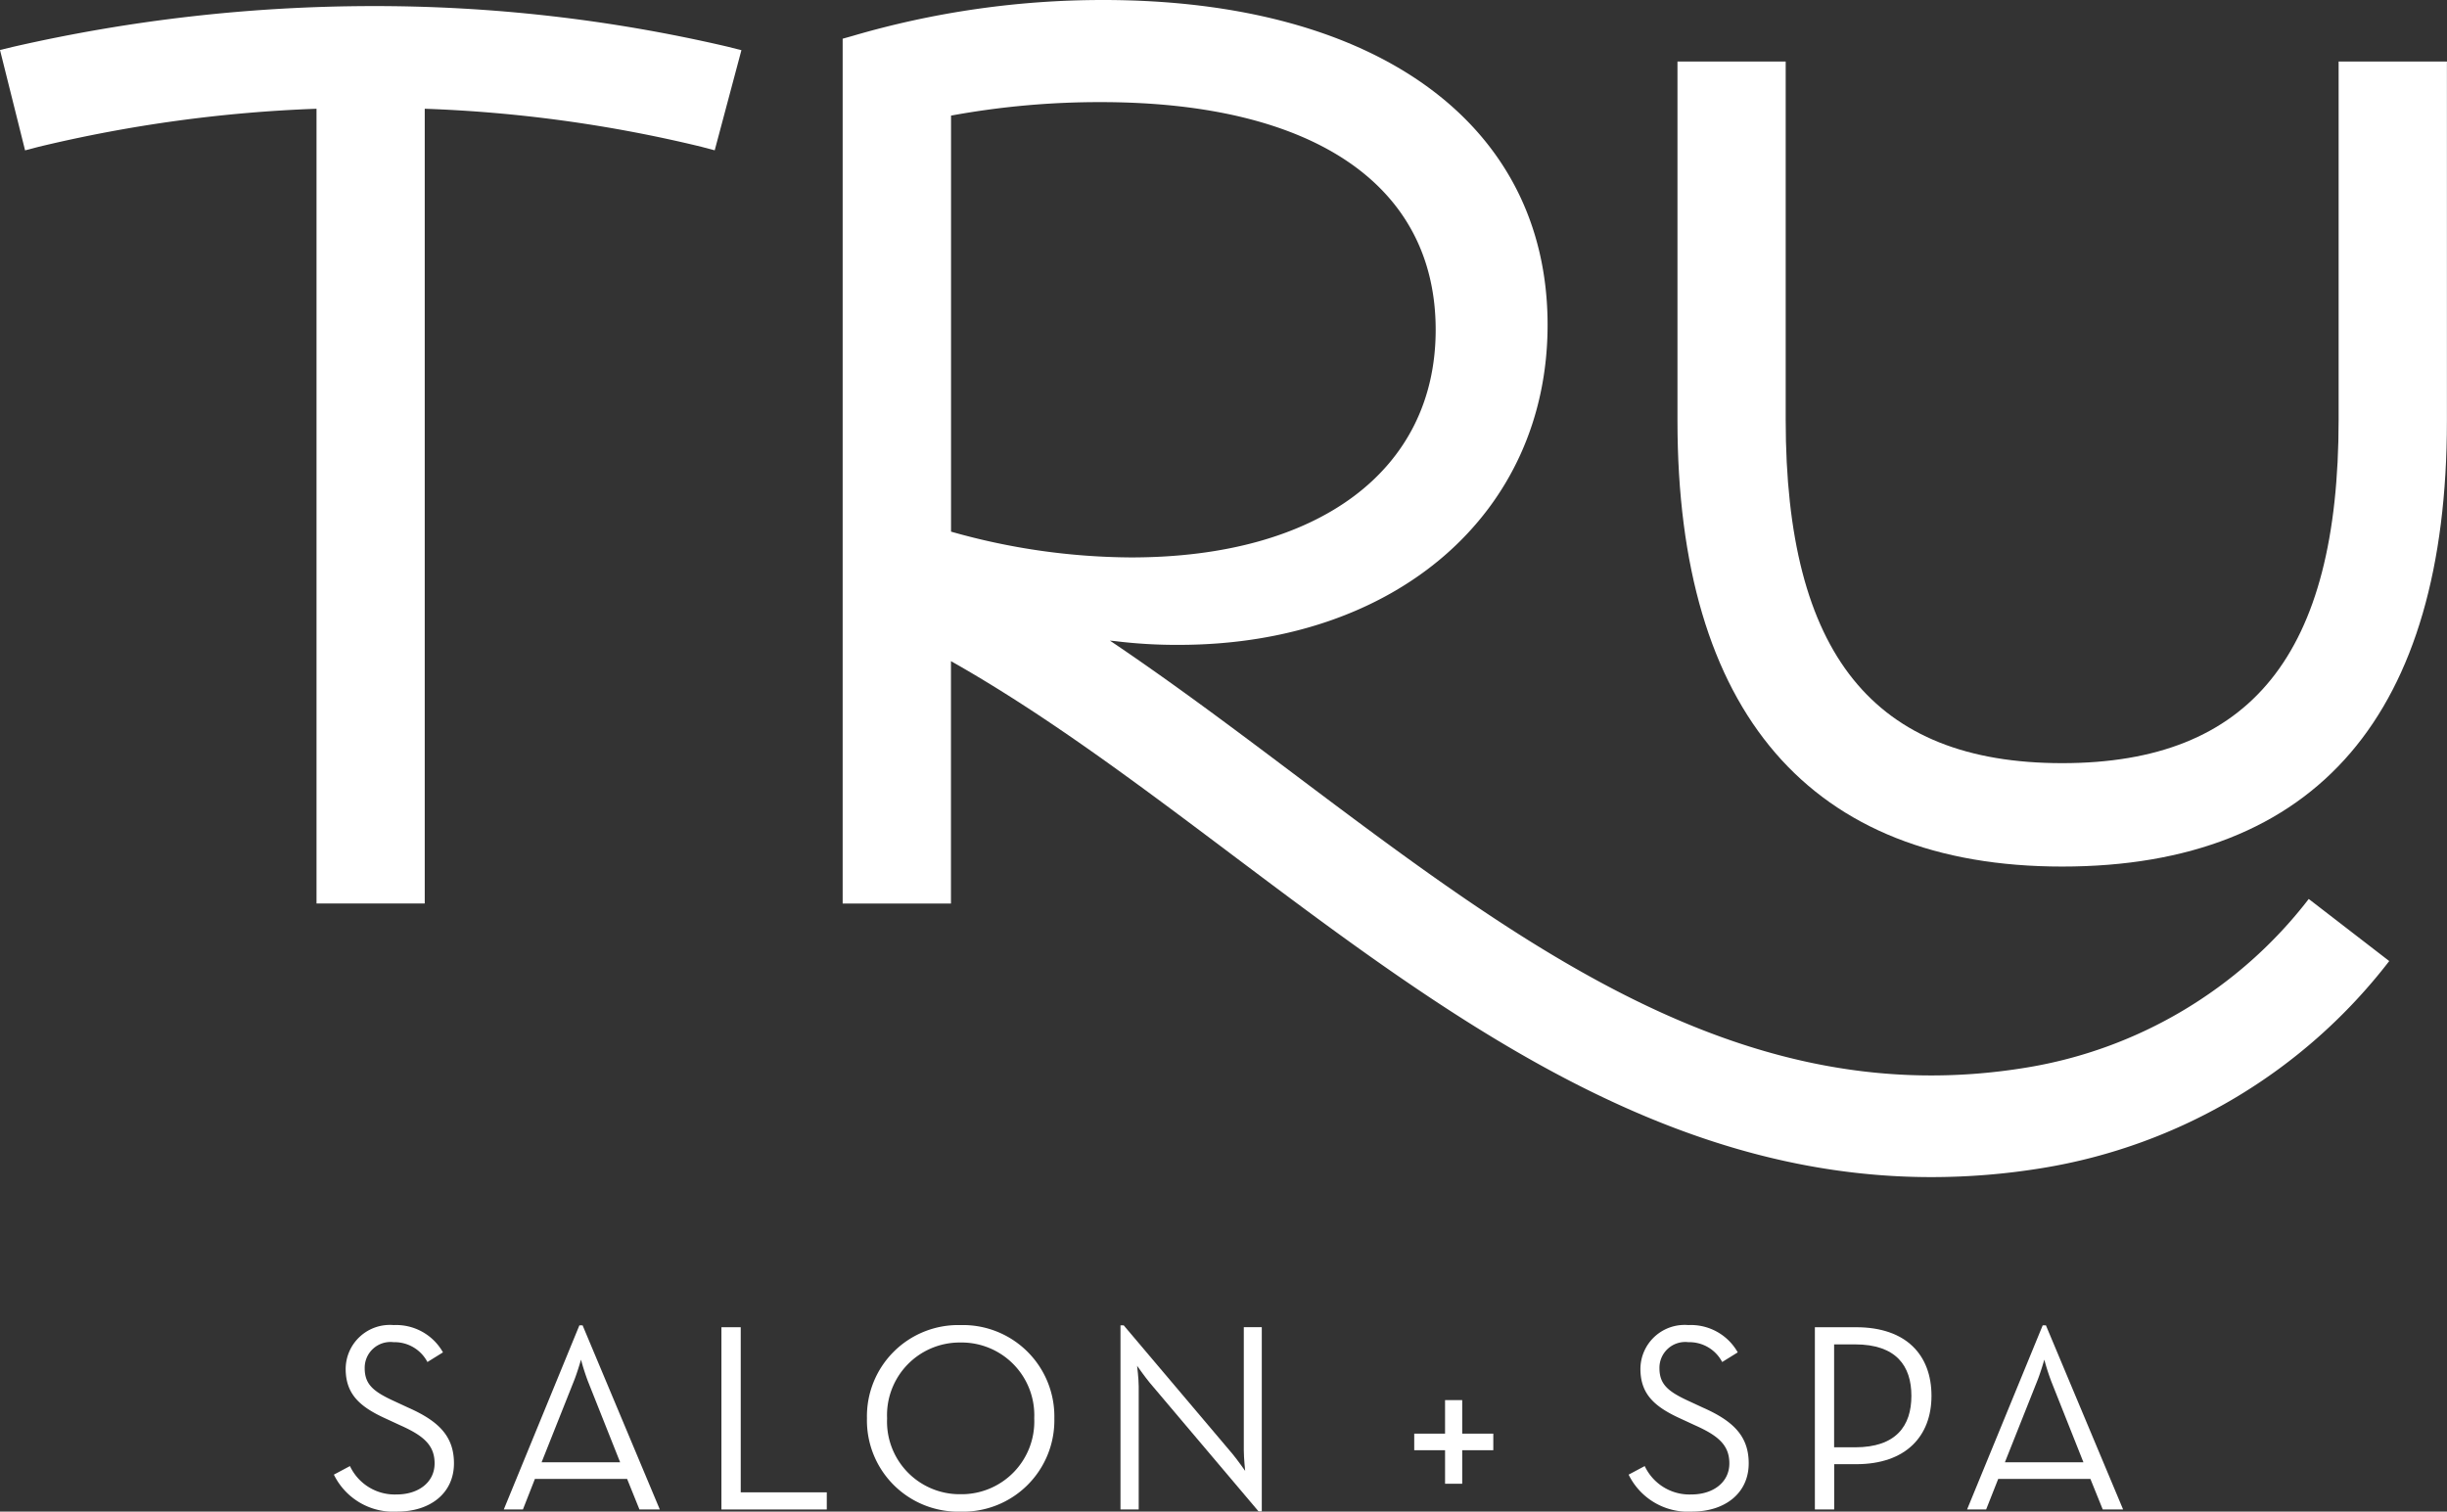 <svg xmlns="http://www.w3.org/2000/svg" xmlns:xlink="http://www.w3.org/1999/xlink" width="163.306" height="100.898" viewBox="0 0 163.306 100.898">
  <rect x="0" y="0" width="163.306" height="100.898" fill="#333333" stroke="none"/>
  <defs>
    <clipPath id="clip-path">
      <path id="Path_36" data-name="Path 36" d="M0-63.063H163.306v-100.9H0Z" transform="translate(0 163.961)" fill="#fff"/>
    </clipPath>
  </defs>
  <g id="Group_225" data-name="Group 225" transform="translate(0 163.961)">
    <g id="Group_40" data-name="Group 40" transform="translate(0 -163.961)" clip-path="url(#clip-path)">
      <g id="Group_35" data-name="Group 35" transform="translate(0 0.406)">
        <path id="Path_31" data-name="Path 31" d="M-15.46,0A107.962,107.962,0,0,0-39.287,2.712l-.907.219,1.674,6.7.9-.236A93.718,93.718,0,0,1-19.071,6.853V59.9h7.223V6.853A91.875,91.875,0,0,1,6.612,9.391l.892.236L9.286,2.944l-.908-.23A103.5,103.5,0,0,0-15.46,0" transform="translate(40.194)" fill="#fff"/>
      </g>
      <g id="Group_36" data-name="Group 36" transform="translate(56.242 0)">
        <path id="Path_32" data-name="Path 32" d="M-49.343-44.543c-18.694,3.059-33.349-7.962-48.86-19.626-4-3.01-8.074-6.069-12.255-8.881l.327.031a33.374,33.374,0,0,0,4.262.253c14.494,0,24.621-8.783,24.621-21.359,0-13.378-11.367-21.685-29.667-21.685a59.311,59.311,0,0,0-16.7,2.393l-.678.191V-55.5h7.228V-71.681c6.309,3.565,12.41,8.148,18.781,12.94,14.093,10.59,28.605,21.5,46.639,21.5a45.736,45.736,0,0,0,7.389-.6A36.646,36.646,0,0,0-25.079-51.661l-5.372-4.145A29.844,29.844,0,0,1-49.343-44.543m-71.717-63.551a54.863,54.863,0,0,1,9.98-.9c14.21,0,22.363,5.538,22.363,15.2,0,9.369-7.789,15.191-20.328,15.191a44.581,44.581,0,0,1-12.015-1.721Z" transform="translate(128.288 115.81)" fill="#fff"/>
      </g>
      <g id="Group_37" data-name="Group 37" transform="translate(111.954 4.108)">
        <path id="Path_33" data-name="Path 33" d="M-32.1,0V23.986c0,9.72-2.165,17.17-6.433,22.154-4.311,5.039-10.788,7.593-19.243,7.593-16.8,0-25.675-10.288-25.675-29.746V0h7.222V23.906c0,15.641,5.865,22.925,18.453,22.925s18.448-7.284,18.448-22.925V0Z" transform="translate(83.447)" fill="#fff"/>
      </g>
      <g id="Group_38" data-name="Group 38" transform="translate(22.282 88.446)">
        <path id="Path_34" data-name="Path 34" d="M0-6.239l1.073-.572A3.3,3.3,0,0,0,4.2-4.916c1.413,0,2.522-.787,2.522-2.075,0-1.234-.769-1.86-2.29-2.54l-.966-.447C1.735-10.765.787-11.607.787-13.306a2.949,2.949,0,0,1,3.2-2.916A3.588,3.588,0,0,1,7.281-14.4l-1.038.644a2.474,2.474,0,0,0-2.254-1.324,1.72,1.72,0,0,0-1.932,1.735c0,1.074.572,1.557,1.932,2.183l.966.448c2.022.894,3.059,1.9,3.059,3.721,0,2-1.592,3.22-3.775,3.22A4.41,4.41,0,0,1,0-6.239" transform="translate(0 16.222)" fill="#fff"/>
      </g>
      <g id="Group_39" data-name="Group 39" transform="translate(33.622 88.464)">
        <path id="Path_35" data-name="Path 35" d="M-3.154,0h.214L2.213,12.291H.854L.031,10.252H-6.123l-.8,2.039H-8.2ZM-.434,9.142l-2.147-5.4A15.128,15.128,0,0,1-3.046,2.29s-.25.876-.483,1.449l-2.147,5.4Z" transform="translate(8.199)" fill="#fff"/>
      </g>
    </g>
    <g id="Group_41" data-name="Group 41" transform="translate(48.146 -75.371)">
      <path id="Path_37" data-name="Path 37" d="M0,0V12.165H7.031V11.02H1.288V0Z" fill="#fff"/>
    </g>
    <g id="Group_44" data-name="Group 44" transform="translate(0 -163.961)" clip-path="url(#clip-path)">
      <g id="Group_42" data-name="Group 42" transform="translate(57.858 88.447)">
        <path id="Path_38" data-name="Path 38" d="M0-3.891a6.09,6.09,0,0,1,6.244-6.226,6.1,6.1,0,0,1,6.262,6.226A6.094,6.094,0,0,1,6.244,2.334,6.09,6.09,0,0,1,0-3.891m11.164,0a4.853,4.853,0,0,0-4.92-5.063,4.849,4.849,0,0,0-4.9,5.063,4.849,4.849,0,0,0,4.9,5.063,4.853,4.853,0,0,0,4.92-5.063" transform="translate(0 10.117)" fill="#fff"/>
      </g>
      <g id="Group_43" data-name="Group 43" transform="translate(74.778 88.464)">
        <path id="Path_39" data-name="Path 39" d="M-1.219-2.393c-.34-.412-.841-1.127-.841-1.127s.107.858.107,1.377V6.07H-3.169V-6.221h.215L4.31,2.366c.34.412.841,1.127.841,1.127s-.09-.858-.09-1.377V-6.1h1.2V6.195H6.044Z" transform="translate(3.169 6.221)" fill="#fff"/>
      </g>
    </g>
    <g id="Group_45" data-name="Group 45" transform="translate(94.382 -70.505)">
      <path id="Path_41" data-name="Path 41" d="M-1.286-2.091H-3.343V-3.2h2.057V-5.436H-.141V-3.2H1.934v1.109H-.141V.145H-1.286Z" transform="translate(3.343 5.436)" fill="#fff"/>
    </g>
    <g id="Group_49" data-name="Group 49" transform="translate(0 -163.961)" clip-path="url(#clip-path)">
      <g id="Group_46" data-name="Group 46" transform="translate(108.69 88.446)">
        <path id="Path_42" data-name="Path 42" d="M0-6.239l1.074-.572A3.3,3.3,0,0,0,4.2-4.916c1.413,0,2.522-.787,2.522-2.075,0-1.234-.769-1.86-2.29-2.54l-.966-.447C1.736-10.765.787-11.607.787-13.306a2.949,2.949,0,0,1,3.2-2.916A3.589,3.589,0,0,1,7.282-14.4l-1.038.644a2.475,2.475,0,0,0-2.255-1.324,1.721,1.721,0,0,0-1.932,1.735c0,1.074.573,1.557,1.932,2.183l.966.448c2.022.894,3.059,1.9,3.059,3.721,0,2-1.592,3.22-3.775,3.22A4.411,4.411,0,0,1,0-6.239" transform="translate(0 16.222)" fill="#fff"/>
      </g>
      <g id="Group_47" data-name="Group 47" transform="translate(121.12 88.59)">
        <path id="Path_43" data-name="Path 43" d="M0,0H2.756C6.083,0,7.782,1.842,7.782,4.58c0,2.683-1.7,4.562-5.026,4.562H1.289v3.023H0ZM2.684,8.015c2.737,0,3.757-1.431,3.757-3.434S5.421,1.145,2.684,1.145h-1.4V8.015Z" fill="#fff"/>
      </g>
      <g id="Group_48" data-name="Group 48" transform="translate(131.279 88.464)">
        <path id="Path_44" data-name="Path 44" d="M-3.153,0h.215L2.214,12.291H.855L.031,10.252H-6.122l-.806,2.039H-8.2ZM-.434,9.142l-2.146-5.4A15.128,15.128,0,0,1-3.045,2.29s-.25.876-.483,1.449l-2.147,5.4Z" transform="translate(8.198)" fill="#fff"/>
      </g>
    </g>
  </g>
</svg>
